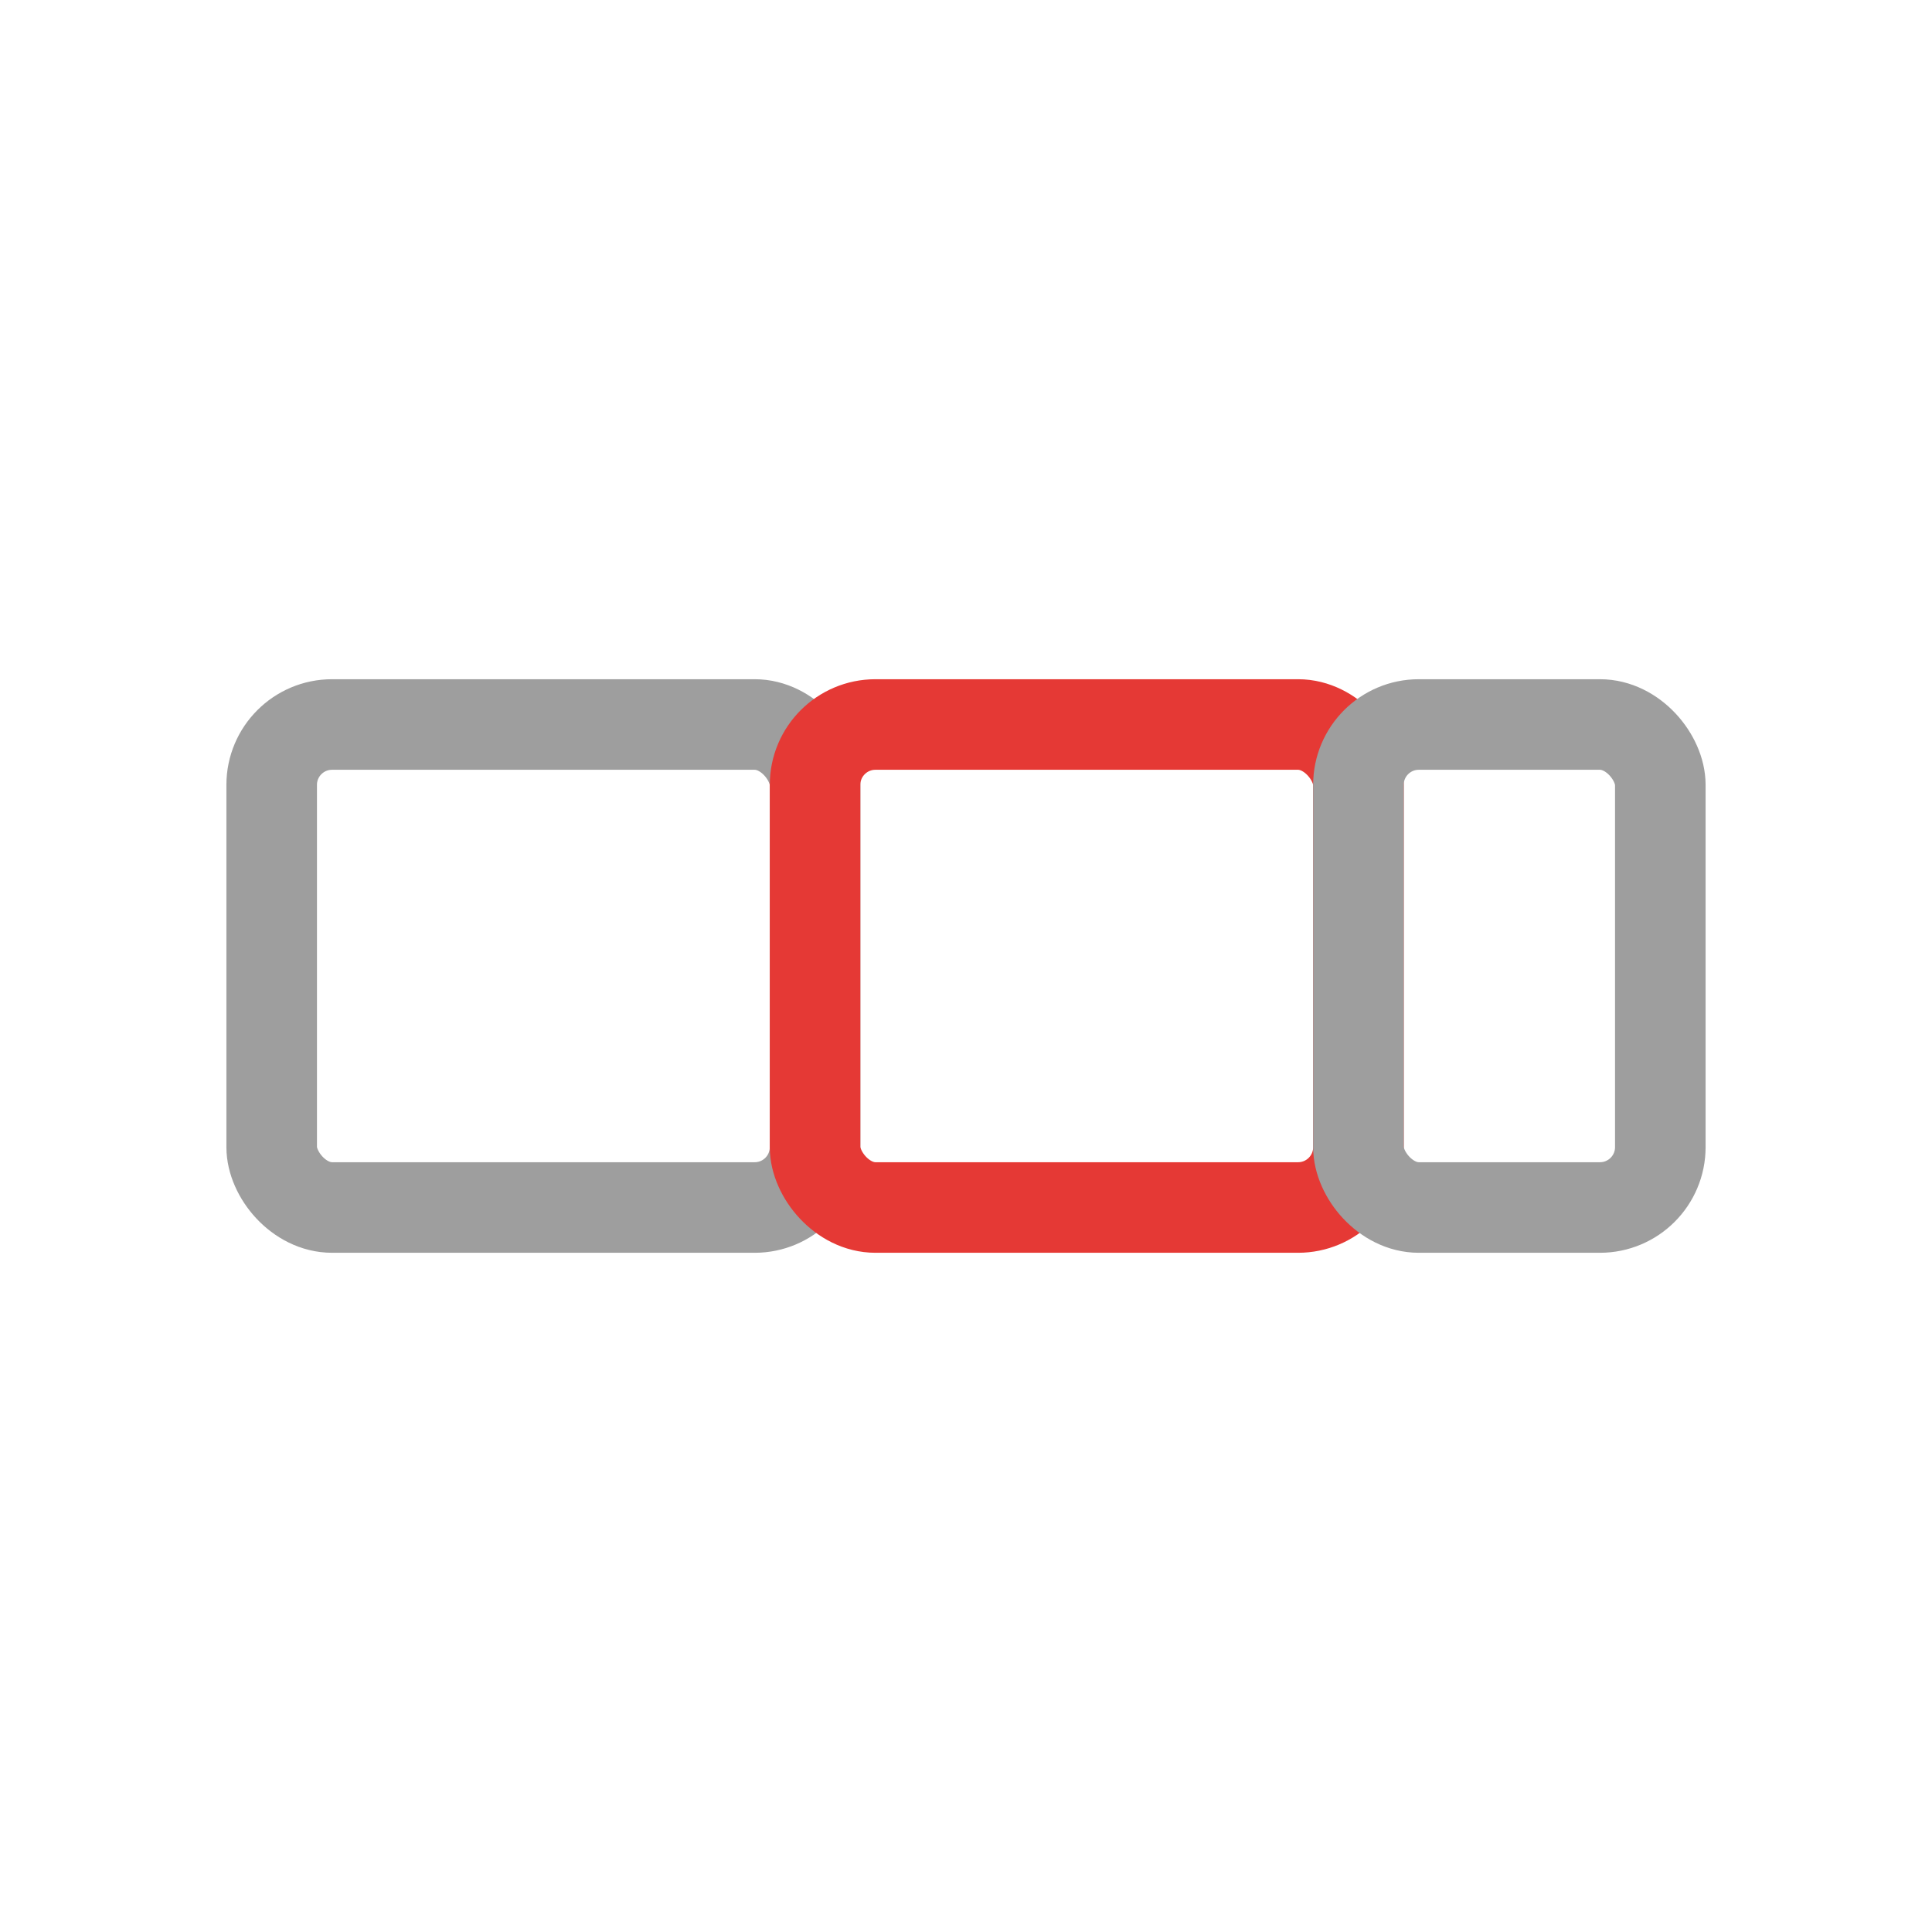<svg xmlns="http://www.w3.org/2000/svg" viewBox="0 0 128 128">
  <rect x="18" y="48" width="36" height="32" rx="4"
        fill="none" stroke="#9E9E9E" stroke-width="6"/>
  <rect x="54" y="48" width="36" height="32" rx="4"
        fill="none" stroke="#E53935" stroke-width="6"/>
  <rect x="90" y="48" width="20" height="32" rx="4"
        fill="none" stroke="#9E9E9E" stroke-width="6"/>
</svg>